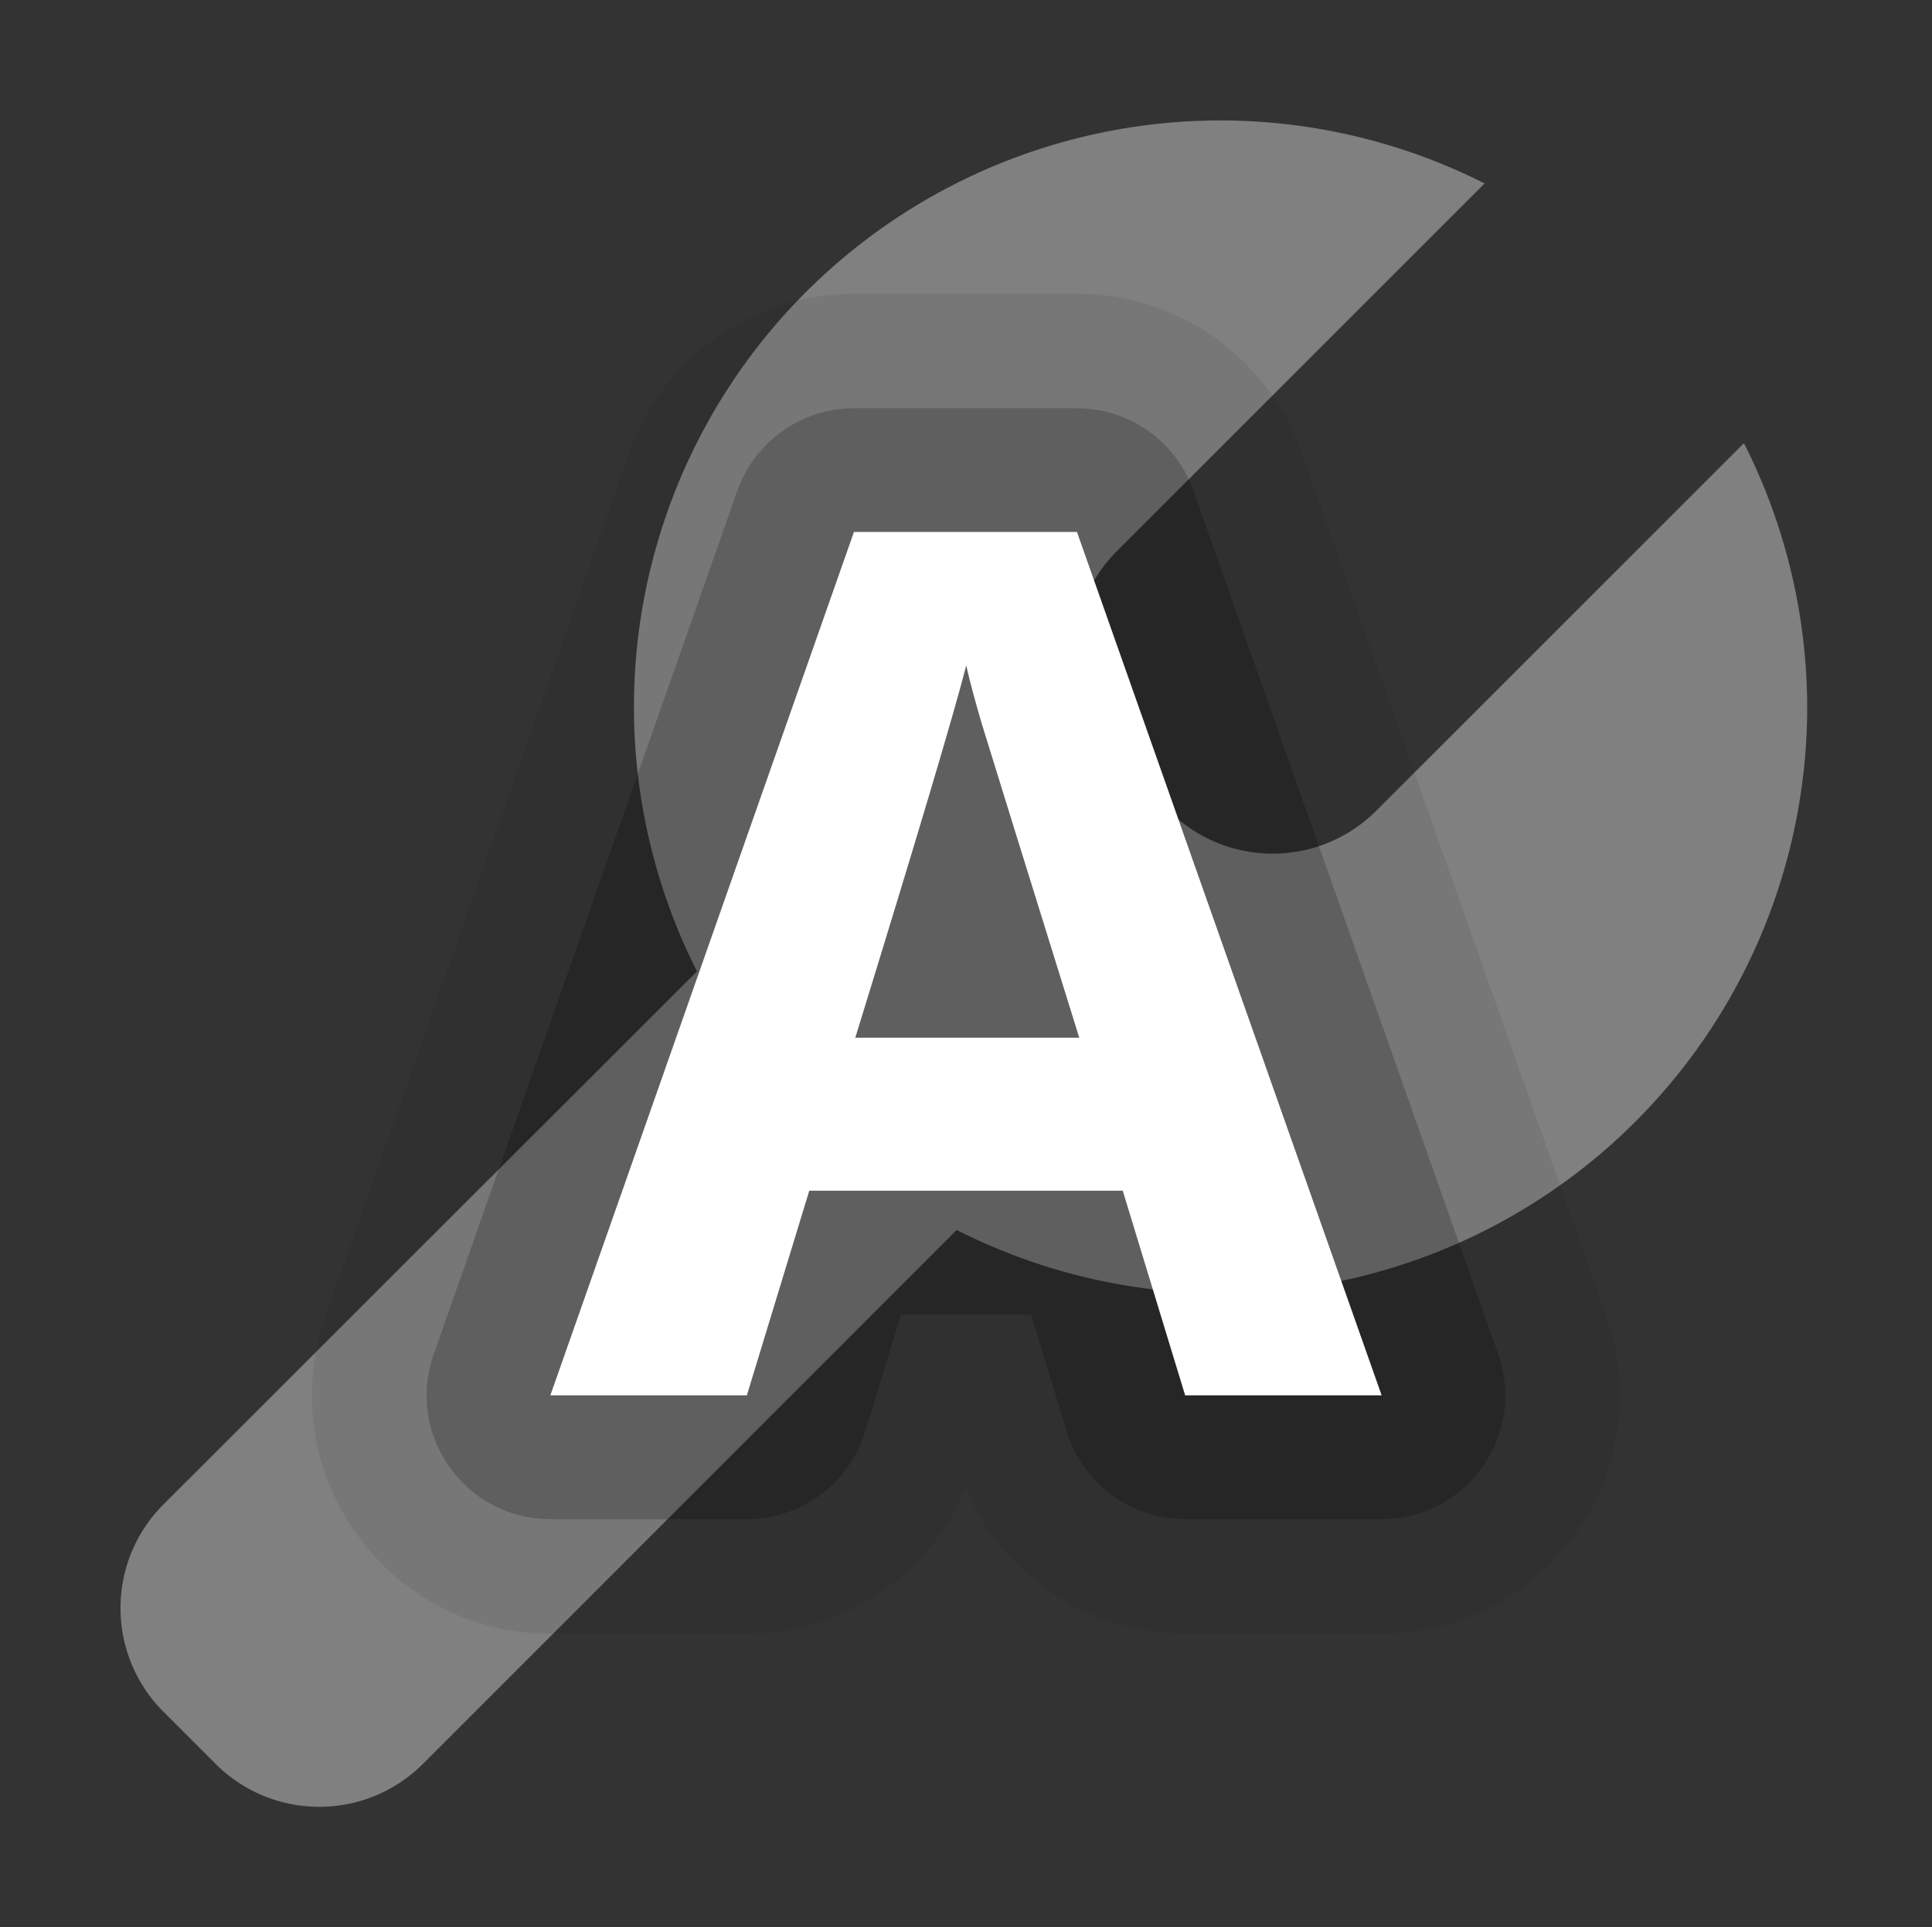 <?xml version="1.0" encoding="UTF-8" standalone="no"?>
<svg
   xmlns:osb="http://www.openswatchbook.org/uri/2009/osb"
   xmlns:dc="http://purl.org/dc/elements/1.1/"
   xmlns:cc="http://creativecommons.org/ns#"
   xmlns:rdf="http://www.w3.org/1999/02/22-rdf-syntax-ns#"
   xmlns:svg="http://www.w3.org/2000/svg"
   xmlns="http://www.w3.org/2000/svg"
   width="16.036"
   version="1.1"
   id="svg7384"
   height="16">
  <rect width="100%" height="100%" fill="#333333" stroke="none"/>
  <title
     id="title9167">elementary Symbolic Icon Theme</title>
  <defs
     id="defs7386">
    <linearGradient
       id="linearGradient4526"
       osb:paint="solid">
      <stop
         style="stop-color:#ffffff;stop-opacity:1;"
         offset="0"
         id="stop4528" />
    </linearGradient>
  </defs>
  <g
     transform="translate(-433,12)"
     style="display:inline"
     label="status"
     id="layer9" />
  <g
     transform="translate(-433,12)"
     style="display:inline"
     id="layer10" />
  <g
     transform="translate(-433,12)"
     style="display:inline"
     id="layer13" />
  <g
     transform="translate(-433,12)"
     id="layer14" />
  <g
     transform="translate(-433,12)"
     style="display:inline"
     id="layer15" />
  <g
     transform="translate(-433,12)"
     style="display:inline"
     id="g71291" />
  <g
     transform="translate(-701.764,603.602)"
     style="display:inline"
     id="layer9-2-2" />
  <g
     transform="translate(-701.764,603.602)"
     style="display:inline"
     id="layer10-0-6" />
  <g
     transform="translate(-701.764,603.602)"
     id="layer11-5" />
  <g
     transform="translate(-701.764,603.602)"
     id="layer14-7-9" />
  <g
     transform="translate(-701.764,603.602)"
     style="display:inline"
     id="layer15-5-2" />
  <g
     transform="translate(-701.764,603.602)"
     style="display:inline"
     id="g71291-8-4" />
  <g
     transform="translate(-701.764,603.602)"
     style="display:inline"
     id="g4953-5" />
  <g
     transform="translate(-701.764,603.602)"
     style="display:inline"
     id="layer12-4" />
  <g
     transform="translate(-288.028,406.397)"
     style="display:inline"
     id="layer10-2" />
  <g
     transform="translate(-288.028,406.397)"
     id="layer11" />
  <g
     transform="translate(-288.028,406.397)"
     style="display:inline"
     id="layer13-0" />
  <g
     transform="translate(-288.028,406.397)"
     id="layer14-3" />
  <g
     transform="translate(-288.028,406.397)"
     style="display:inline"
     id="layer15-1" />
  <g
     transform="translate(-288.028,406.397)"
     style="display:inline"
     id="g71291-5" />
  <g
     transform="translate(-288.028,406.397)"
     style="display:inline"
     id="g4953" />
  <g
     transform="translate(-288.028,406.397)"
     style="display:inline"
     id="layer12" />
  <path
     id="rect3375"
     d="M 10.131,1 A 4.869,4.869 0 0 0 5.262,5.869 4.869,4.869 0 0 0 5.785,8.064 L 1.358,12.488 c -0.477,0.477 -0.477,1.247 0,1.724 l 0.43,0.43 c 0.477,0.477 1.247,0.477 1.724,0 L 7.941,10.211 A 4.869,4.869 0 0 0 10.131,10.738 4.869,4.869 0 0 0 15,5.869 4.869,4.869 0 0 0 14.475,3.679 l -3.05,3.05 c -0.477,0.477 -1.247,0.477 -1.724,0 L 9.27,6.3 c -0.477,-0.477 -0.477,-1.247 0,-1.724 L 12.323,1.523 A 4.869,4.869 0 0 0 10.131,1 Z"
     style="color:#fbc02d;clip-rule:nonzero;display:inline;overflow:visible;visibility:visible;opacity:1;isolation:auto;mix-blend-mode:normal;color-interpolation:sRGB;color-interpolation-filters:linearRGB;solid-color:#000000;solid-opacity:1;fill:#808080;fill-opacity:1;fill-rule:nonzero;stroke:none;stroke-width:1;stroke-linecap:butt;stroke-linejoin:miter;stroke-miterlimit:4;stroke-dasharray:none;stroke-dashoffset:0;stroke-opacity:1;marker:none;color-rendering:auto;image-rendering:auto;shape-rendering:auto;text-rendering:auto;enable-background:accumulate" />
  <path
     id="path4416-7"
     d="M 7.089,2.438 C 6.249,2.437 5.501,2.967 5.222,3.76 L 2.702,10.928 c -0.452,1.287 0.503,2.635 1.867,2.635 l 1.631,0 c 0.791,-0.001 1.505,-0.474 1.816,-1.201 0.312,0.729 1.028,1.201 1.82,1.201 l 1.631,0 c 1.364,-10e-4 2.319,-1.35 1.865,-2.637 L 10.804,3.758 C 10.525,2.967 9.777,2.438 8.939,2.438 Z"
     style="color:#fbc02d;font-style:normal;font-variant:normal;font-weight:bold;font-stretch:normal;font-size:10px;line-height:125%;font-family:'Open Sans';-inkscape-font-specification:'Open Sans Bold';letter-spacing:0px;word-spacing:0px;clip-rule:nonzero;display:inline;overflow:visible;visibility:visible;opacity:0.07;isolation:auto;mix-blend-mode:normal;color-interpolation:sRGB;color-interpolation-filters:linearRGB;solid-color:#000000;solid-opacity:1;fill:#000000;fill-opacity:1;fill-rule:nonzero;stroke:none;stroke-width:1;stroke-linecap:butt;stroke-linejoin:miter;stroke-miterlimit:4;stroke-dasharray:none;stroke-dashoffset:0;stroke-opacity:1;marker:none;color-rendering:auto;image-rendering:auto;shape-rendering:auto;text-rendering:auto;enable-background:accumulate" />
  <path
     id="path4416"
     d="m 7.088,3.389 c -0.436,4.186e-4 -0.824,0.276 -0.969,0.688 l -2.52,7.168 c -0.234,0.668 0.261,1.366 0.969,1.367 l 1.631,0 C 6.651,12.611 7.05,12.315 7.182,11.883 l 0.297,-0.971 1.078,0 0.297,0.971 c 0.132,0.432 0.53,0.728 0.982,0.729 l 1.631,0 c 0.709,-3.63e-4 1.204,-0.701 0.969,-1.369 L 9.906,4.074 C 9.761,3.663 9.373,3.389 8.938,3.389 Z"
     style="color:#fbc02d;font-style:normal;font-variant:normal;font-weight:bold;font-stretch:normal;font-size:10px;line-height:125%;font-family:'Open Sans';-inkscape-font-specification:'Open Sans Bold';letter-spacing:0px;word-spacing:0px;clip-rule:nonzero;display:inline;overflow:visible;visibility:visible;opacity:0.2;isolation:auto;mix-blend-mode:normal;color-interpolation:sRGB;color-interpolation-filters:linearRGB;solid-color:#000000;solid-opacity:1;fill:#000000;fill-opacity:1;fill-rule:nonzero;stroke:none;stroke-width:1;stroke-linecap:butt;stroke-linejoin:miter;stroke-miterlimit:4;stroke-dasharray:none;stroke-dashoffset:0;stroke-opacity:1;marker:none;color-rendering:auto;image-rendering:auto;shape-rendering:auto;text-rendering:auto;enable-background:accumulate" />
  <path
     id="text3368"
     d="m 7.088,4.416 -2.52,7.168 1.631,0 0.518,-1.699 2.602,0 0.518,1.699 1.631,0 -2.529,-7.168 z m 0.932,1.109 c 0.026,0.117 0.068,0.275 0.127,0.477 0.062,0.202 0.332,1.074 0.811,2.613 l -1.859,0 C 7.606,6.971 7.913,5.942 8.02,5.525 Z"
     style="font-style:normal;font-variant:normal;font-weight:bold;font-stretch:normal;font-size:10px;line-height:125%;font-family:'Open Sans';-inkscape-font-specification:'Open Sans Bold';letter-spacing:0px;word-spacing:0px;fill:#ffffff;fill-opacity:1;stroke:none;stroke-width:1px;stroke-linecap:butt;stroke-linejoin:miter;stroke-opacity:1" />
</svg>
